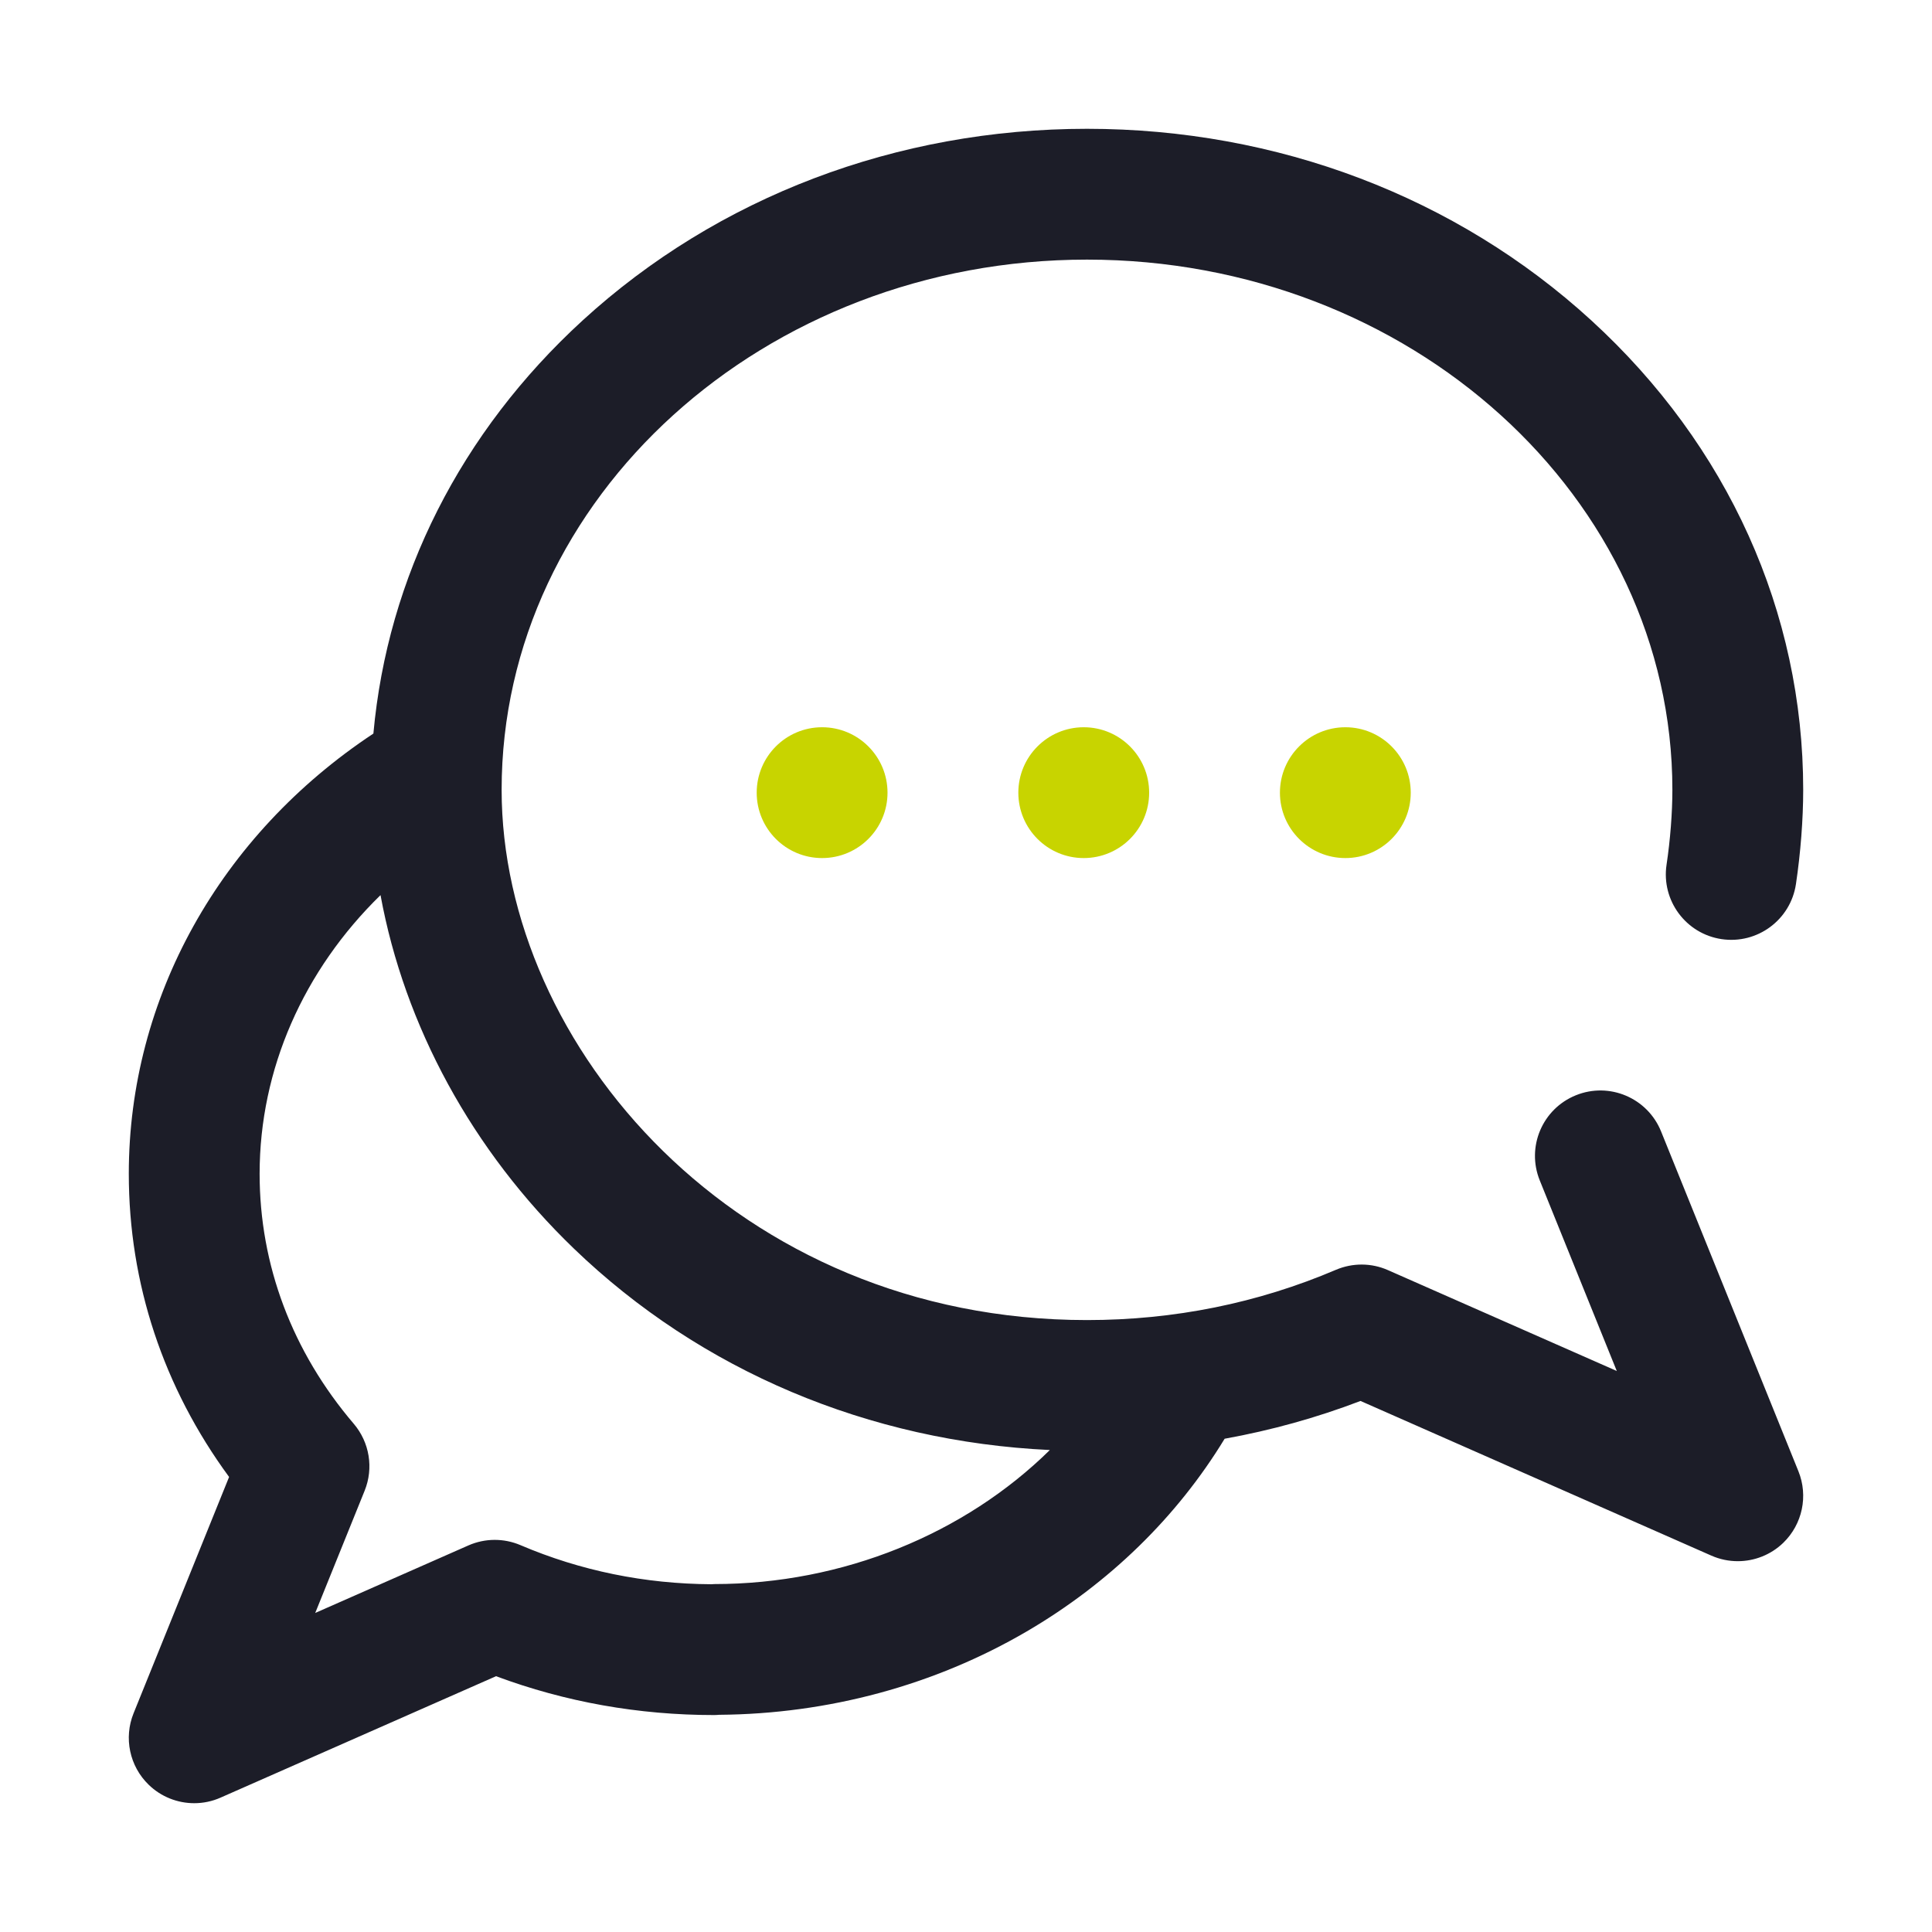 <svg xmlns="http://www.w3.org/2000/svg" width="45" height="45" viewBox="0 0 45 45" fill="none"><g clip-path="url(#clip0_837_16725)"><g clip-path="url(#clip1_837_16725)"><path d="M38.689 26.352C38.373 25.572 37.485 25.195 36.705 25.511C35.925 25.826 35.548 26.714 35.864 27.494L37.658 31.933L32.329 29.584C31.944 29.413 31.505 29.411 31.117 29.576C29.296 30.353 27.345 30.747 25.318 30.747C17.162 30.747 11.684 24.361 11.684 18.397C11.684 11.587 17.8 6.047 25.318 6.047C32.837 6.047 38.953 11.587 38.953 18.397C38.953 18.928 38.904 19.564 38.817 20.142C38.693 20.974 39.267 21.75 40.099 21.874C40.932 21.998 41.707 21.424 41.831 20.592C41.94 19.861 42 19.082 42 18.397C42 14.259 40.248 10.376 37.065 7.463C33.921 4.585 29.749 3 25.318 3C20.888 3 16.716 4.585 13.571 7.463C10.728 10.066 9.027 13.444 8.697 17.086C5.12 19.455 3 23.25 3 27.339C3 29.893 3.805 32.316 5.336 34.401L3.111 39.906C2.879 40.48 3.018 41.139 3.463 41.57C3.753 41.852 4.136 42 4.524 42C4.731 42 4.94 41.958 5.138 41.87L11.554 39.042C13.168 39.643 14.874 39.947 16.635 39.947C16.673 39.947 16.71 39.944 16.748 39.941C19.295 39.922 21.771 39.252 23.915 37.999C25.836 36.876 27.416 35.333 28.524 33.511C29.605 33.316 30.663 33.023 31.689 32.631L39.862 36.234C40.06 36.321 40.269 36.363 40.476 36.363C40.864 36.363 41.247 36.215 41.537 35.934C41.982 35.502 42.121 34.844 41.889 34.269L38.689 26.352ZM16.635 36.896C16.614 36.896 16.594 36.899 16.573 36.9C15.018 36.892 13.52 36.586 12.122 35.989C11.734 35.824 11.296 35.826 10.91 35.996L7.342 37.569L8.493 34.722C8.706 34.196 8.608 33.595 8.24 33.163C6.805 31.48 6.047 29.466 6.047 27.339C6.047 24.904 7.071 22.598 8.863 20.849C9.421 23.89 10.995 26.799 13.369 29.084C16.324 31.928 20.233 33.575 24.453 33.774C22.471 35.724 19.636 36.896 16.635 36.896Z" fill="#1C1D28"></path><path d="M25.242 19.986C26.084 19.986 26.766 19.304 26.766 18.463C26.766 17.622 26.084 16.939 25.242 16.939C24.401 16.939 23.719 17.622 23.719 18.463C23.719 19.304 24.401 19.986 25.242 19.986Z" fill="#C8D400"></path><path d="M31.336 19.986C32.177 19.986 32.859 19.304 32.859 18.463C32.859 17.622 32.177 16.939 31.336 16.939C30.495 16.939 29.812 17.622 29.812 18.463C29.812 19.304 30.495 19.986 31.336 19.986Z" fill="#C8D400"></path><path d="M19.148 19.986C19.99 19.986 20.672 19.304 20.672 18.463C20.672 17.622 19.99 16.939 19.148 16.939C18.307 16.939 17.625 17.622 17.625 18.463C17.625 19.304 18.307 19.986 19.148 19.986Z" fill="#C8D400"></path></g></g><defs><clipPath id="clip0_837_16725"><rect width="45" height="45" fill="white"></rect></clipPath><clipPath id="clip1_837_16725"><rect width="39" height="39" fill="white" transform="translate(3 3)"></rect></clipPath></defs></svg>